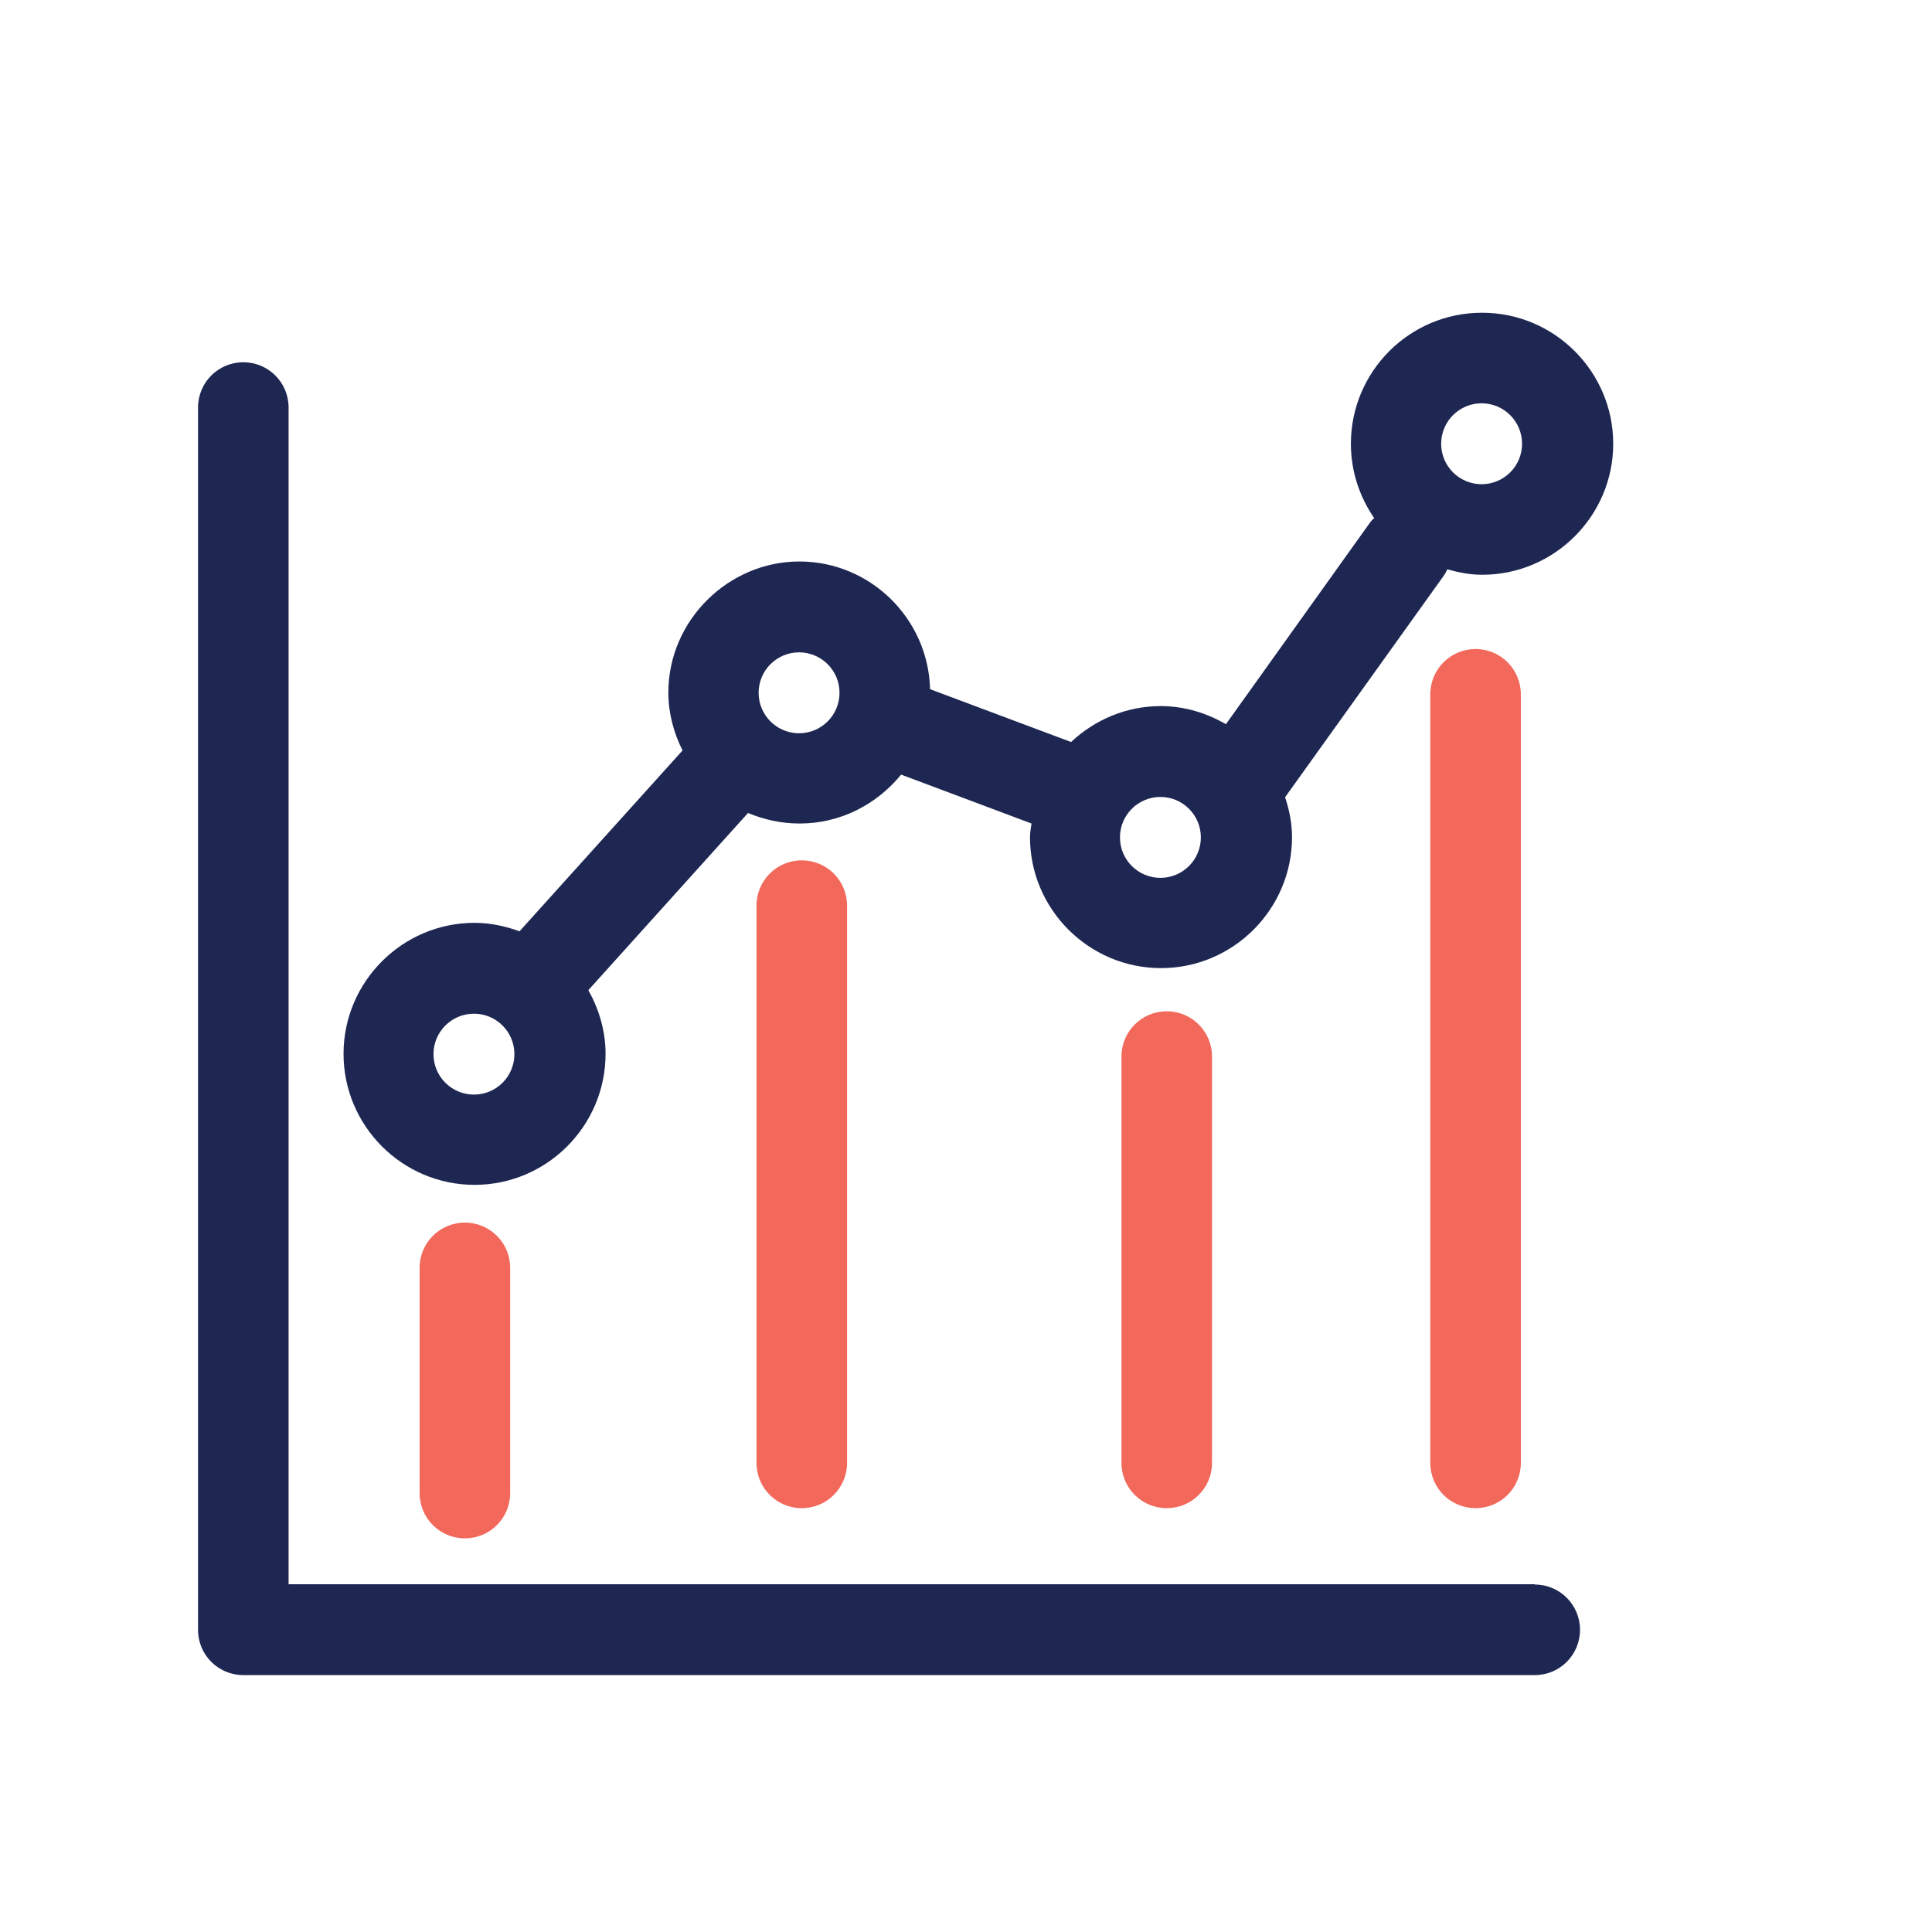 <?xml version="1.0" encoding="UTF-8"?><svg xmlns="http://www.w3.org/2000/svg" viewBox="0 0 64 64"><defs><style>.cls-1{fill:#f2695b;}.cls-2{fill:#1e2752;}</style></defs><g id="Navy"><g><path class="cls-2" d="m50.84,52.48H9.56V13.5c0-.83-.67-1.5-1.5-1.5s-1.5.67-1.5,1.5v40.49c0,.83.67,1.5,1.5,1.5h42.78c.83,0,1.5-.67,1.5-1.5s-.67-1.5-1.5-1.5Z"/><path class="cls-2" d="m49.09,10.36c-2.4,0-4.34,1.95-4.34,4.34,0,.92.29,1.76.77,2.46-.05.05-.11.11-.15.17l-4.76,6.66c-.64-.37-1.37-.6-2.16-.6-1.15,0-2.19.46-2.97,1.19l-4.67-1.75c-.06-2.34-1.98-4.23-4.33-4.23s-4.34,1.95-4.34,4.34c0,.69.18,1.34.47,1.92l-5.4,5.99c-.47-.17-.97-.28-1.49-.28-2.39,0-4.34,1.95-4.34,4.34s1.95,4.34,4.34,4.34,4.34-1.95,4.34-4.34c0-.77-.22-1.48-.57-2.11l5.29-5.87c.52.22,1.1.35,1.71.35,1.36,0,2.56-.64,3.36-1.62l4.32,1.62c-.02.15-.05.29-.05.45,0,2.39,1.95,4.34,4.34,4.34s4.34-1.95,4.34-4.34c0-.46-.09-.9-.23-1.32l5.25-7.33c.05-.07.09-.14.12-.22.37.1.75.18,1.16.18,2.39,0,4.34-1.95,4.34-4.34s-1.95-4.34-4.34-4.34ZM15.7,36.26c-.74,0-1.34-.6-1.34-1.34s.6-1.34,1.34-1.34,1.34.6,1.34,1.34-.6,1.34-1.34,1.34Zm10.77-11.97c-.74,0-1.34-.6-1.34-1.34s.6-1.34,1.34-1.34,1.34.6,1.34,1.34-.6,1.34-1.34,1.34Zm11.97,4.79c-.74,0-1.34-.6-1.34-1.34s.6-1.34,1.34-1.34,1.34.6,1.34,1.34-.6,1.34-1.34,1.34Zm10.64-13.04c-.74,0-1.34-.6-1.34-1.34s.6-1.34,1.34-1.34,1.34.6,1.34,1.34-.6,1.34-1.34,1.34Z"/></g></g><g id="Bittersweet"><g><path class="cls-1" d="m15.4,40.5c-.83,0-1.5.67-1.5,1.5v7.46c0,.83.67,1.5,1.5,1.5s1.5-.67,1.5-1.5v-7.46c0-.83-.67-1.5-1.5-1.5Z"/><path class="cls-1" d="m26.56,28.5c-.83,0-1.5.67-1.5,1.5v18.46c0,.83.67,1.5,1.5,1.5s1.5-.67,1.5-1.5v-18.46c0-.83-.67-1.5-1.5-1.5Z"/><path class="cls-1" d="m38.65,33.5c-.83,0-1.5.67-1.5,1.5v13.46c0,.83.67,1.5,1.5,1.5s1.5-.67,1.5-1.5v-13.46c0-.83-.67-1.5-1.5-1.5Z"/><path class="cls-1" d="m48.88,21.5c-.83,0-1.5.67-1.5,1.5v25.46c0,.83.67,1.5,1.5,1.5s1.5-.67,1.5-1.5v-25.46c0-.83-.67-1.5-1.5-1.5Z"/></g></g></svg>